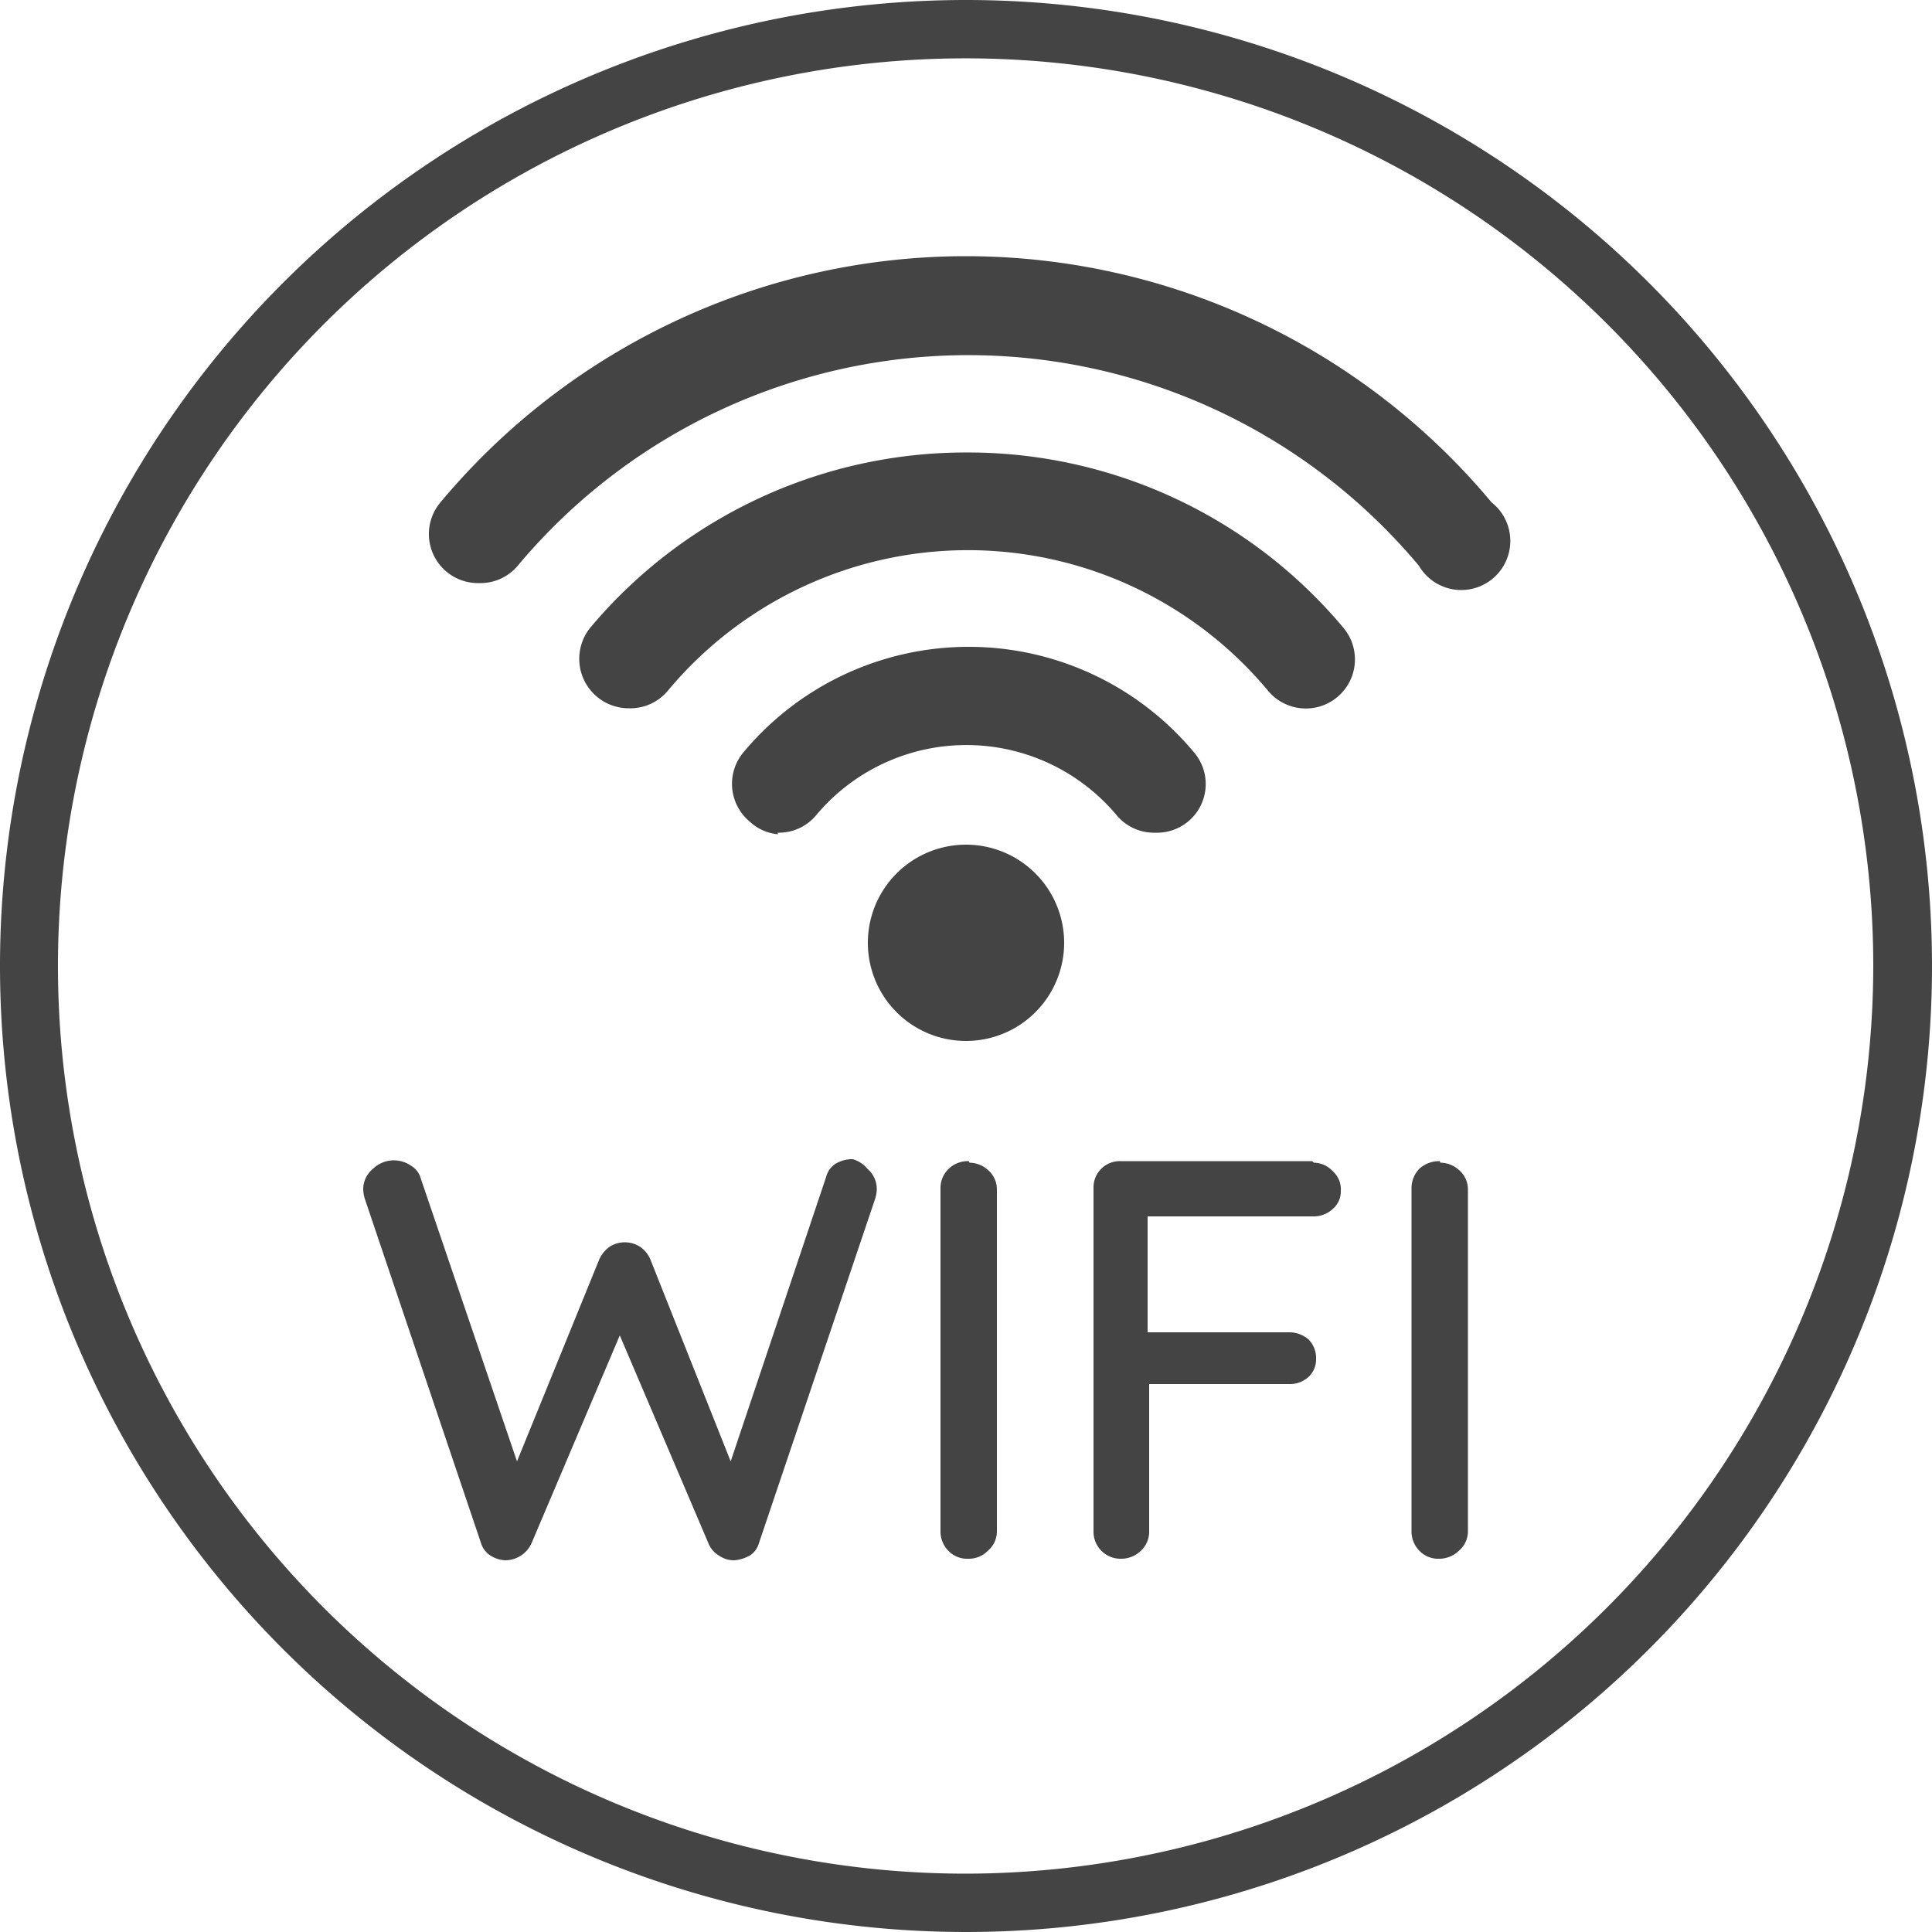 <svg xmlns="http://www.w3.org/2000/svg" viewBox="0 0 50 50"><defs><style>.a{fill:#444;}</style></defs><path class="a" d="M22.07,30a.84.84,0,0,0-.45.12.57.57,0,0,0-.24.34l-2.47,7.36-2.08-5.23a.75.75,0,0,0-.26-.32.73.73,0,0,0-.8,0,.82.82,0,0,0-.26.32l-2.13,5.23L10.89,30.5a.55.55,0,0,0-.25-.33.78.78,0,0,0-1,.09.68.68,0,0,0-.24.53.91.91,0,0,0,.05.26l3,8.89a.59.59,0,0,0,.23.31.79.79,0,0,0,.39.13.75.75,0,0,0,.69-.45l2.28-5.37,2.29,5.37a.65.65,0,0,0,.28.33.67.67,0,0,0,.4.12,1,1,0,0,0,.39-.12.55.55,0,0,0,.24-.32l3-8.89a.85.85,0,0,0,.05-.26.68.68,0,0,0-.24-.54A.76.76,0,0,0,22.07,30Zm3,.05a.72.72,0,0,0-.52.2.69.69,0,0,0-.21.5v8.87a.71.71,0,0,0,.2.51.67.67,0,0,0,.52.21.69.69,0,0,0,.51-.21.66.66,0,0,0,.23-.51V30.79a.66.66,0,0,0-.22-.5A.73.73,0,0,0,25.09,30.09Zm8.89,0H29a.68.68,0,0,0-.7.7v8.88a.7.7,0,0,0,.72.71.73.73,0,0,0,.51-.21.67.67,0,0,0,.21-.5V35.82h3.62a.72.72,0,0,0,.51-.19.62.62,0,0,0,.19-.46.68.68,0,0,0-.19-.5.76.76,0,0,0-.51-.19H29.7v-3H34a.72.72,0,0,0,.5-.2.59.59,0,0,0,.2-.46.62.62,0,0,0-.2-.5A.68.68,0,0,0,34,30.09Zm3.3,0a.76.76,0,0,0-.53.2.72.72,0,0,0-.2.5v8.87a.71.71,0,0,0,.2.51.67.67,0,0,0,.52.21.73.73,0,0,0,.51-.21.66.66,0,0,0,.23-.51V30.79a.66.66,0,0,0-.22-.5A.73.73,0,0,0,37.28,30.09Zm-17.14-8.5a1.26,1.26,0,0,0,1-.45,5.07,5.07,0,0,1,7.78,0,1.26,1.26,0,0,0,1,.45,1.26,1.26,0,0,0,1-2.08,7.59,7.59,0,0,0-11.66,0,1.27,1.27,0,0,0,.16,1.79A1.22,1.22,0,0,0,20.14,21.59ZM25,6.63A17.72,17.72,0,0,0,11.4,13a1.27,1.27,0,0,0,1,2.09,1.26,1.26,0,0,0,1-.45,15.2,15.2,0,0,1,23.32,0A1.27,1.27,0,1,0,38.6,13,17.72,17.72,0,0,0,25,6.63Zm0,5.08a12.69,12.69,0,0,0-9.72,4.53,1.28,1.28,0,0,0,1,2.09,1.26,1.26,0,0,0,1-.45,10.11,10.11,0,0,1,15.54,0,1.27,1.27,0,0,0,1.95-1.63A12.67,12.67,0,0,0,25,11.71Zm0,10.15a2.54,2.54,0,1,0,2.54,2.54A2.54,2.54,0,0,0,25,21.86ZM25,0A25,25,0,1,0,50,25,25,25,0,0,0,25,0Zm0,48.49A23.49,23.49,0,1,1,48.48,25,23.52,23.52,0,0,1,25,48.49Z" transform="translate(0 0)"/></svg>